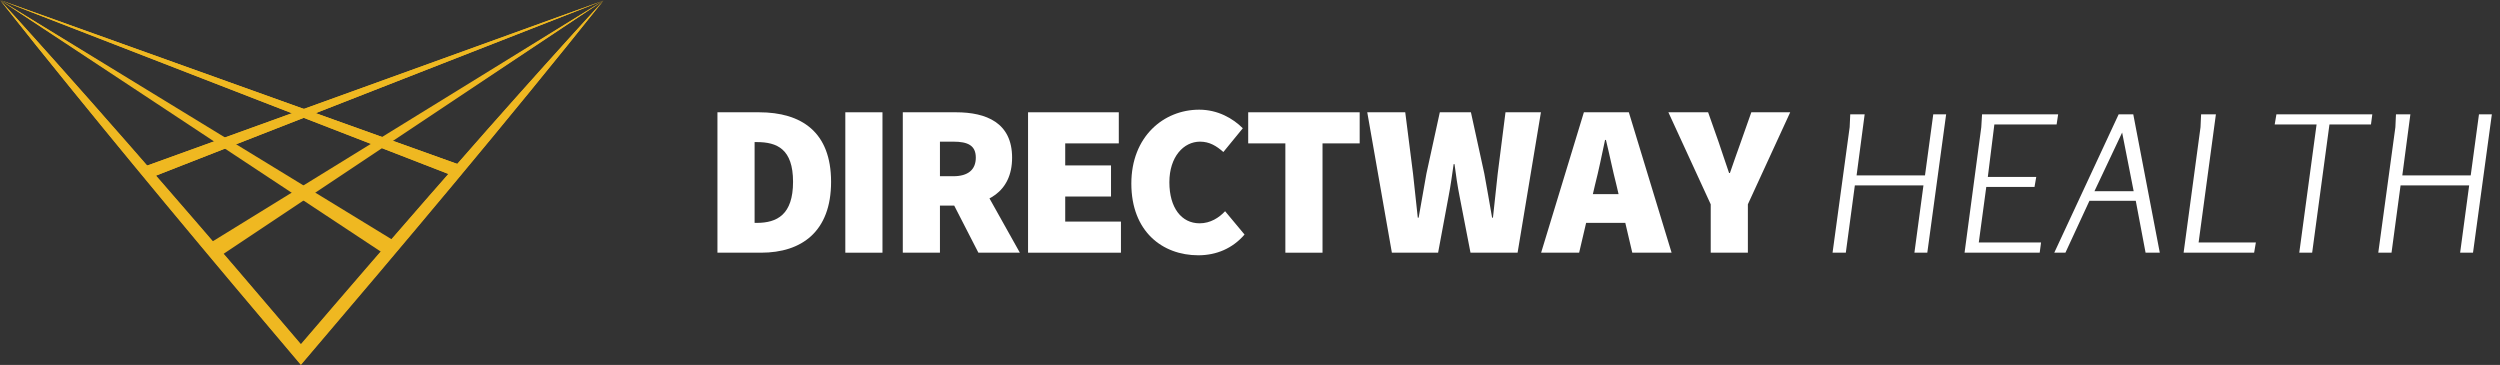 <?xml version="1.0" encoding="UTF-8" standalone="no"?><svg width="274" height="40" viewBox="0 0 274 40" fill="none" xmlns="http://www.w3.org/2000/svg">
<rect x="0" y="0" width="274" height="40" fill="#333333" stroke="none"/>
<path d="M66.132 0.065C54.713 12.576 43.483 25.536 32.454 38.407L33.503 38.409C31.45 35.983 27.298 31.131 25.232 28.718C18.326 20.678 11.33 12.634 4.269 4.733C2.854 3.148 1.431 1.571 8.39233e-05 0C2.633 3.334 5.305 6.637 7.986 9.932C14.625 18.086 21.548 26.387 28.337 34.438C28.646 34.802 32.764 39.669 32.976 39.918L33.501 39.302C44.498 26.4 55.55 13.296 66.132 0.065Z" fill="#EFB821"/>
<path d="M66.132 0.065L23.524 26.587L24.268 27.746L66.132 0.065Z" fill="#EFB821"/>
<path d="M0.001 0L42.573 27.876L43.312 26.712L0.001 0Z" fill="#EFB821"/>
<path d="M50.237 18.01L0.001 0L49.755 19.301L50.237 18.01Z" fill="#EFB821"/>
<path d="M16.541 19.463L66.132 0.065L16.055 18.174L16.541 19.463Z" fill="#EFB821"/>
<path d="M66.132 0.064C57.511 9.45 49.081 19.07 40.732 28.701C38.65 31.1 34.481 35.961 32.414 38.372L33.543 38.374C23.274 26.292 12.764 14.118 2.147 2.356C1.431 1.571 0.72 0.782 8.39233e-05 0C1.113 1.416 2.814 3.556 3.965 4.99C13.394 16.738 23.226 28.501 32.976 40C44.163 26.877 55.401 13.551 66.132 0.064Z" fill="#EFB821"/>
<path d="M66.132 0.065L23.277 26.471L24.249 27.988L66.132 0.065Z" fill="#EFB821"/>
<path d="M0.001 0L42.459 28.055L43.426 26.534L0.001 0Z" fill="#EFB821"/>
<path d="M50.237 18.01L0.001 0L49.755 19.301L50.237 18.01Z" fill="#EFB821"/>
<path d="M16.541 19.463L66.132 0.065L16.055 18.174L16.541 19.463Z" fill="#EFB821"/>
<path d="M209.82 27.692L210.81 20.321H203.291L202.302 27.692H200.849L202.723 13.939L202.787 12.528H204.367L203.482 19.225H210.979L211.885 12.528H213.297L211.233 27.691H209.821L209.82 27.692Z" fill="white"/>
<path d="M217.233 12.528H225.573L225.405 13.644H218.581L217.865 19.393H223.172L222.982 20.489H217.696L216.875 26.576H223.699L223.551 27.692H215.316L217.149 13.939L217.233 12.528Z" fill="white"/>
<path d="M233.806 12.528L236.713 27.691H235.154L234.08 22.005H229.004L226.372 27.691H225.15L232.205 12.528H233.805H233.806ZM232.586 14.528L229.553 20.952H233.849L232.586 14.528Z" fill="white"/>
<path d="M242.863 12.529L240.967 26.576H247.243L247.053 27.692H239.324L241.177 13.939L241.241 12.528H242.862L242.863 12.529Z" fill="white"/>
<path d="M249.496 12.528H260.005L259.858 13.644H255.308L253.413 27.691H252.001L253.897 13.644H249.306L249.496 12.528Z" fill="white"/>
<path d="M269.631 27.692L270.621 20.321H263.102L262.112 27.692H260.659L262.534 13.939L262.598 12.528H264.178L263.293 19.225H270.79L271.696 12.528H273.107L271.043 27.691H269.632L269.631 27.692Z" fill="white"/>
<path d="M78.632 12.306H83.178C87.865 12.306 91.086 14.484 91.086 19.929C91.086 25.374 87.867 27.695 83.415 27.695H78.632V12.306ZM82.941 24.428C85.167 24.428 86.918 23.528 86.918 19.929C86.918 16.33 85.166 15.572 82.941 15.572H82.704V24.427H82.941V24.428Z" fill="white"/>
<path d="M92.647 12.306H96.719V27.695H92.647V12.306Z" fill="white"/>
<path d="M98.946 12.306H104.77C108.085 12.306 110.926 13.442 110.926 17.278C110.926 21.113 108.085 22.534 104.77 22.534H103.018V27.696H98.946V12.307V12.306ZM104.486 19.314C106.096 19.314 106.948 18.603 106.948 17.278C106.948 15.952 106.095 15.525 104.486 15.525H103.018V19.314H104.486ZM104.036 21.468L106.782 18.769L111.777 27.695H107.231L104.035 21.468H104.036Z" fill="white"/>
<path d="M112.676 12.306H122.62V15.715H116.748V18.13H121.767V21.539H116.748V24.286H122.856V27.695H112.675V12.306H112.676Z" fill="white"/>
<path d="M123.995 20.119C123.995 14.957 127.546 12.021 131.43 12.021C133.466 12.021 135.123 12.968 136.212 14.057L134.081 16.661C133.323 15.998 132.566 15.525 131.524 15.525C129.726 15.525 128.163 17.183 128.163 19.976C128.163 22.77 129.488 24.475 131.477 24.475C132.66 24.475 133.608 23.86 134.271 23.149L136.402 25.706C135.099 27.221 133.323 27.979 131.335 27.979C127.405 27.979 123.995 25.375 123.995 20.119Z" fill="white"/>
<path d="M140.875 15.715H136.803V12.306H149.02V15.715H144.948V27.695H140.876V15.715H140.875Z" fill="white"/>
<path d="M149.849 12.306H154.015L154.868 19.029C155.033 20.639 155.223 22.25 155.389 23.859H155.483C155.768 22.249 156.051 20.615 156.336 19.029L157.804 12.306H161.213L162.681 19.029C162.966 20.568 163.249 22.225 163.534 23.859H163.628C163.794 22.225 163.984 20.592 164.149 19.029L165.002 12.306H168.885L166.328 27.695H161.167L159.983 21.587C159.746 20.403 159.557 19.125 159.415 17.988H159.32C159.155 19.124 158.988 20.403 158.752 21.587L157.616 27.695H152.55L149.851 12.306H149.849Z" fill="white"/>
<path d="M173.595 12.306H178.52L183.207 27.695H178.898L177.146 20.214C176.767 18.746 176.388 16.875 176.01 15.336H175.915C175.583 16.899 175.205 18.746 174.826 20.214L173.074 27.695H168.907L173.594 12.306H173.595ZM172.27 21.279H179.798V24.428H172.27V21.279Z" fill="white"/>
<path d="M187.494 22.392L182.854 12.306H187.21L188.346 15.525C188.724 16.685 189.104 17.751 189.506 18.959H189.601C190.004 17.751 190.406 16.685 190.809 15.525L191.945 12.306H196.207L191.567 22.392V27.696H187.495V22.392H187.494Z" fill="white"/>
</svg>
